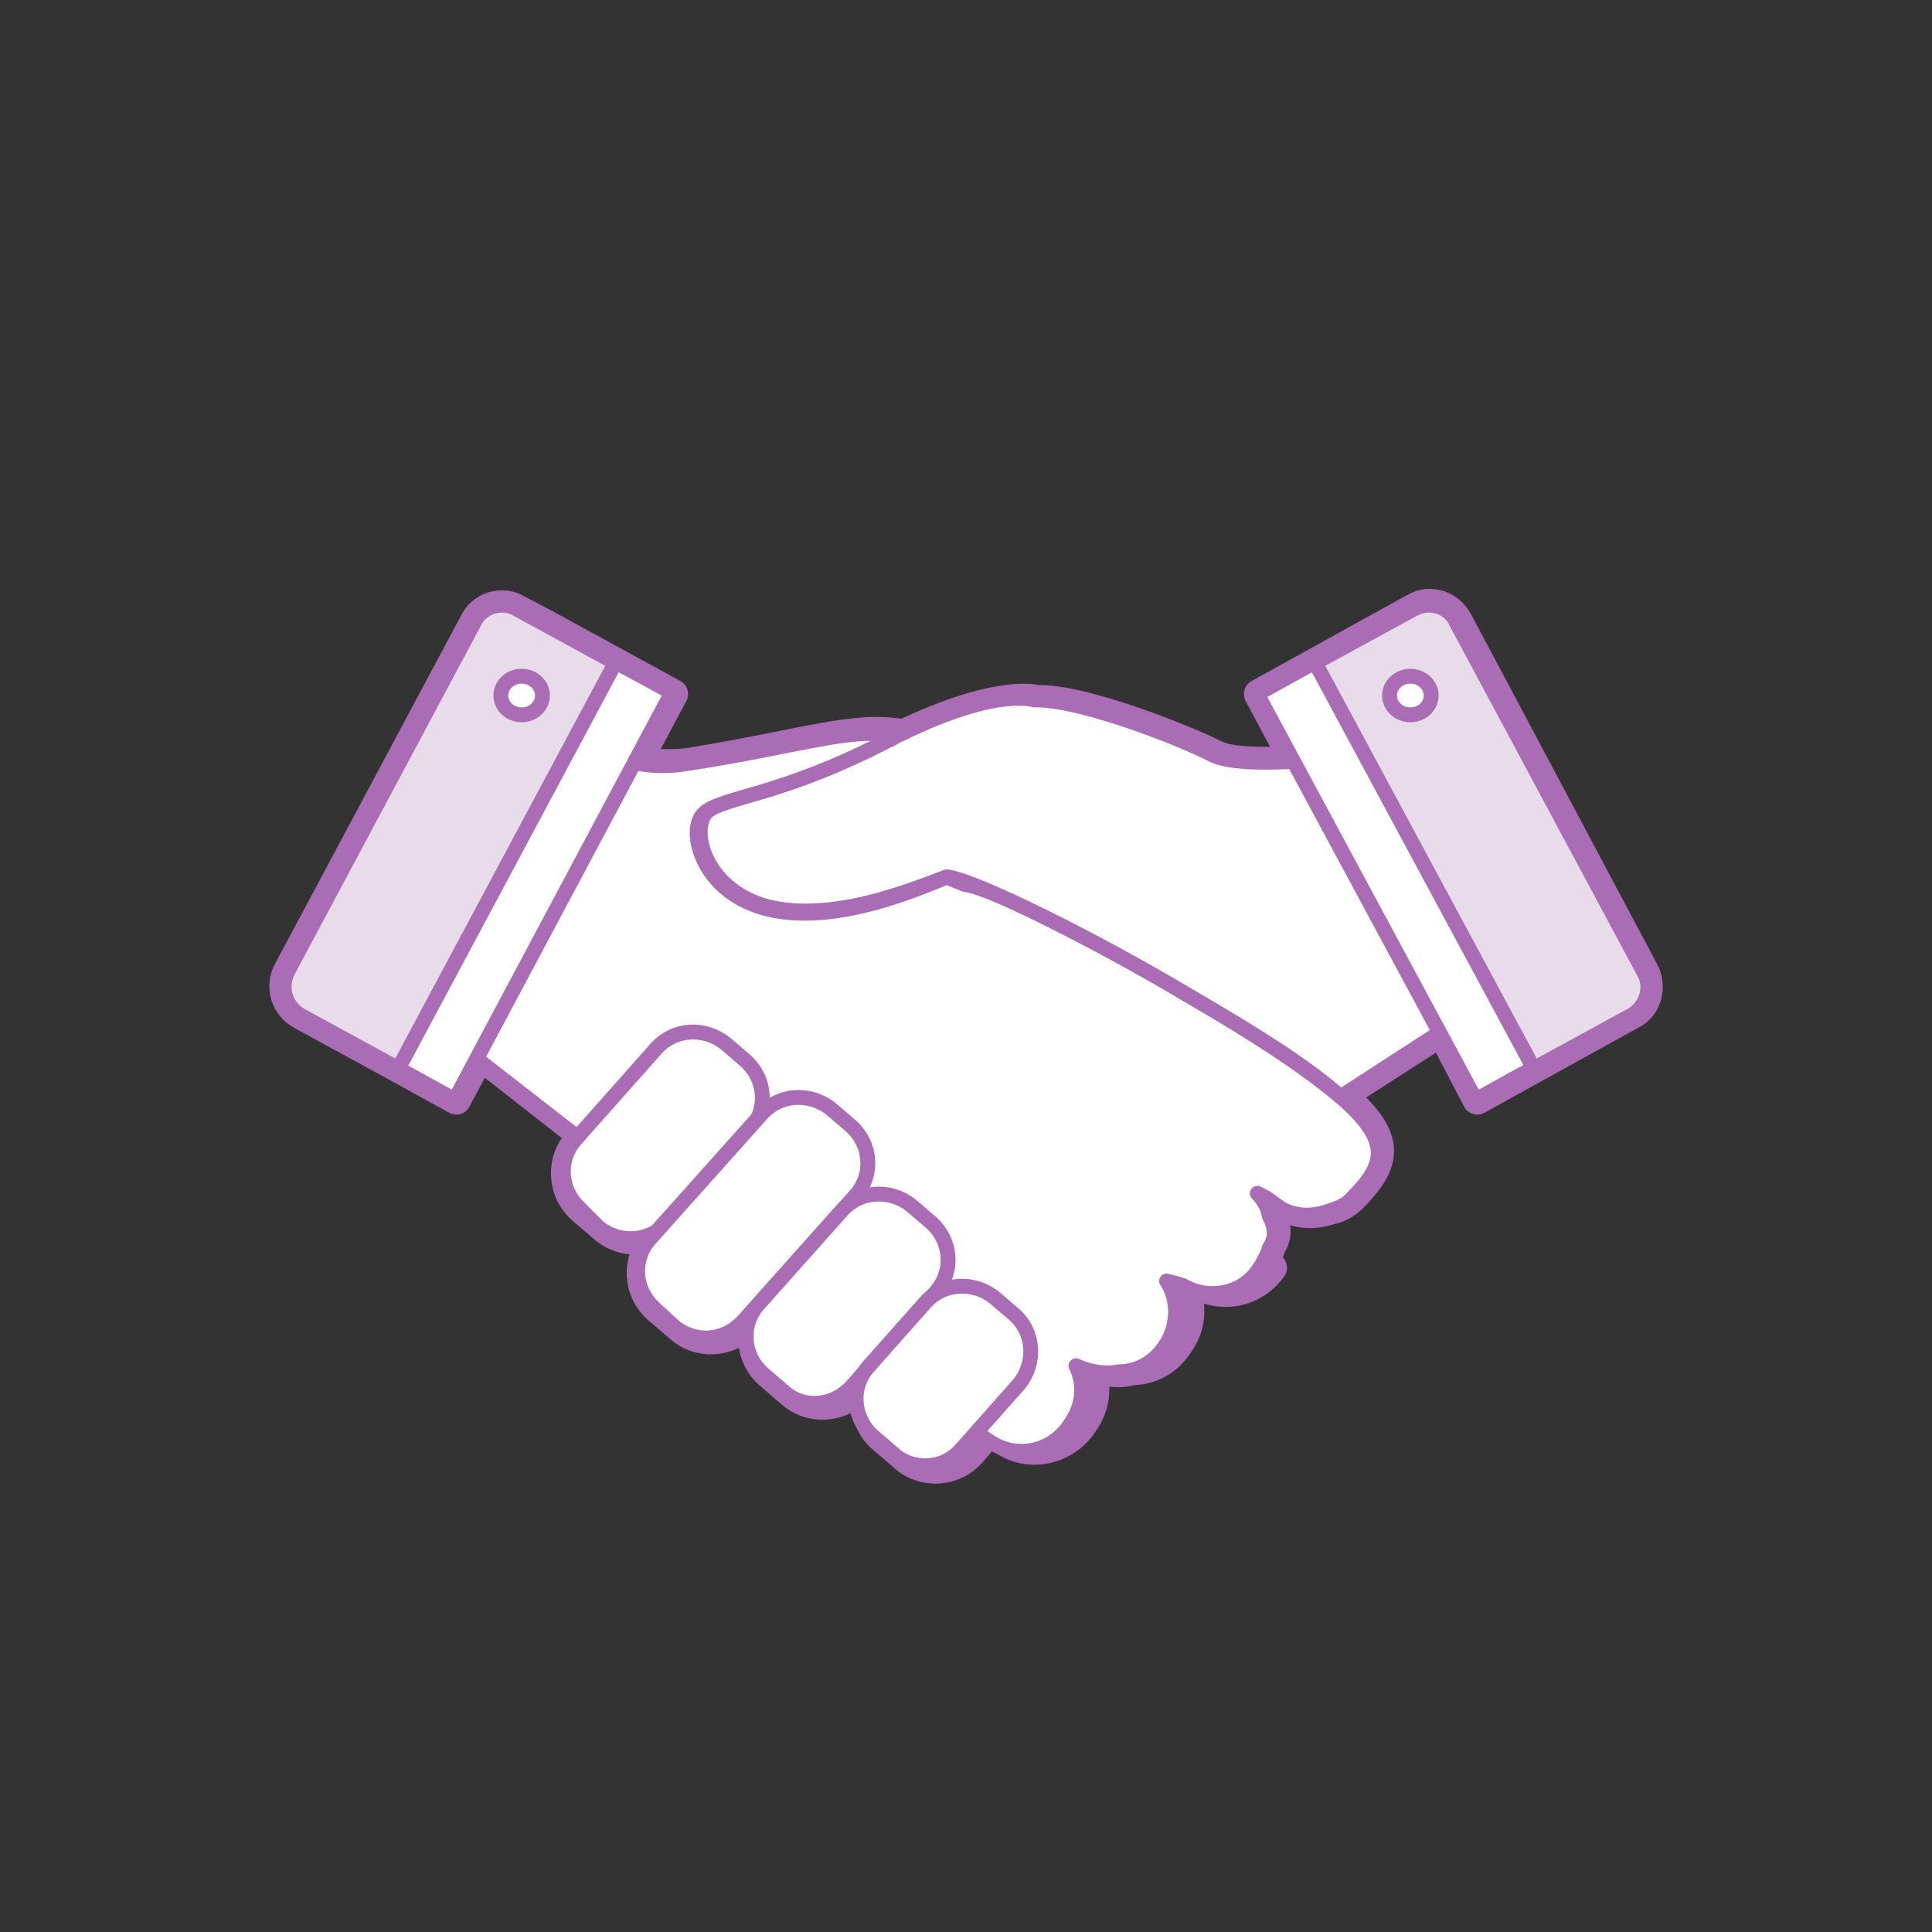 <?xml version="1.0" encoding="utf-8"?>
<!-- Generator: Adobe Illustrator 27.7.0, SVG Export Plug-In . SVG Version: 6.00 Build 0)  -->
<svg version="1.1" id="Calque_1" xmlns="http://www.w3.org/2000/svg" xmlns:xlink="http://www.w3.org/1999/xlink" x="0px" y="0px"
	 viewBox="0 0 130 130" style="enable-background:new 0 0 130 130;" xml:space="preserve">
<rect x="0" y="0" width="130" height="130" fill="#333333" stroke="none"/>
<style type="text/css">
	.st0{fill:#BDFF2C;fill-opacity:0;}
	.st1{fill:none;stroke:#AB6CB6;stroke-width:2;stroke-linecap:round;stroke-linejoin:round;stroke-miterlimit:10;}
	.st2{fill:none;stroke:#A69600;stroke-linecap:round;stroke-linejoin:round;stroke-miterlimit:10;}
	.st3{fill:#FFFFFF;stroke:#AB6CB6;stroke-linecap:round;stroke-linejoin:round;}
	.st4{fill:#E8DCEB;stroke:#AB6CB6;stroke-linecap:round;stroke-linejoin:round;stroke-miterlimit:10;}
</style>
<g id="handshake_00000038391263262391428550000018018428269972946110_">
	<path class="st0" d="M120,130H10c-5.5,0-10-4.5-10-10V10C0,4.5,4.5,0,10,0h110c5.5,0,10,4.5,10,10v110C130,125.5,125.5,130,120,130
		z"/>
	<path class="st1" d="M110.6,65.3L98.1,41.8c-0.6-1.1-1.9-1.5-2.9-0.9l-2,1.1v0l-8.5,4.7l2.4,4.5c-2.1,0.1-4.3,0.1-5.3-0.4
		c-2.2-1.1-9-3.8-12-3.7c0,0-2.5-0.8-9,2.3c-3.3-0.6-6.4,0.6-14.3,1.9c-1.4,0.2-2.6,0.1-3.6-0.1l2.4-4.5L36.7,42v0l-1.9-1
		c-1-0.6-2.4-0.2-2.9,0.9L19.4,65.3c-0.6,1.1-0.2,2.4,0.9,3l6.6,3.6l0,0l3.8,2.1l1.6-3c1.8,1.4,4.2,3.3,6.9,5.4l-0.3,0.4
		c-1.2,1.3-1.1,3.4,0.3,4.6l1.4,1.2c1.1,1,2.8,1.1,4,0.2l-0.6,0.7c-1.2,1.3-1.1,3.4,0.3,4.6l1.4,1.2c1.3,1.2,3.4,1.1,4.6-0.3
		l2.3-2.5c0,0,0,0,0.1,0.1l-1.2,1.3c-1.2,1.3-1.1,3.4,0.3,4.6l1.4,1.2c1.3,1.2,3.4,1.1,4.6-0.3l1.7-1.9c0,0,0,0,0.1,0.1l-0.5,0.6
		c-1.2,1.3-1.1,3.4,0.3,4.6l1.4,1.2c1.3,1.2,3.4,1.1,4.6-0.3l1.2-1.4c0,0,0,0,0,0l0.9,0.6c1.7,1.2,4.1,0.7,5.3-1l0.2-0.3
		c0.8-1.2,0.8-2.6,0.3-3.8c0.9,0.5,1.9,0.7,2.9,0.4c1.2,0,2.3-0.6,3-1.6l0.2-0.3c0.9-1.3,0.8-3,0-4.2c0.4,0.1,0.7,0.3,1.1,0.3
		c1.7,1,3.9,0.6,5.1-1.1L85,85c0.2-0.3,0.4-0.7,0.5-1.1c0.4-0.6,0.5-1.3,0-2.2c-0.2-0.5-0.5-1-0.8-1.5c0.2,0.1,0.4,0.2,0.6,0.3
		l0.7,0.5c1.1,0.7,2.4,0.8,3.5,0.4c0.6-0.1,1.1-0.4,1.6-0.9c2.1-2.2,2.7-3.8-0.8-6.8l6.7-4.3l2.4,4.6l8.5-4.7l0,0l2-1.1
		C110.8,67.7,111.2,66.4,110.6,65.3z M64.9,59.5C64.9,59.5,64.9,59.5,64.9,59.5L63.7,59c0.6,0.1,1.8,0.5,3.2,1.2
		C66,59.8,65.3,59.6,64.9,59.5z M63.7,59C63.6,59,63.6,59,63.7,59C63.6,58.9,63.6,58.9,63.7,59C63.6,58.9,63.6,59,63.7,59z"/>
	<g>
		<path class="st2" d="M62.8,34.3"/>
		<g>
			<path class="st3" d="M64.9,59.5C64.9,59.5,64.9,59.5,64.9,59.5c2,0.3,8.9,3.8,15.1,7.5c5,2.9,8.2,5.1,10.2,6.8
				c3.5,3,3,4.6,0.8,6.8c-0.4,0.5-1,0.7-1.6,0.9c-1.1,0.4-2.5,0.4-3.5-0.4l-0.7-0.5c-0.2-0.1-0.4-0.2-0.6-0.3
				c0.4,0.4,0.7,0.9,0.8,1.5c0.5,0.9,0.4,1.6,0,2.2c-0.1,0.4-0.3,0.7-0.5,1.1l-0.2,0.3c-1.1,1.7-3.4,2.1-5.1,1.1
				c-0.3-0.1-0.7-0.2-1.1-0.3c0.8,1.2,0.8,2.9,0,4.2l-0.2,0.3c-0.7,1-1.8,1.6-3,1.6c-1,0.2-2,0-2.9-0.4c0.6,1.2,0.5,2.6-0.3,3.8
				l-0.2,0.3c-1.2,1.7-3.5,2.2-5.3,1l-0.9-0.6c-0.2-0.2-0.4-0.4-0.6-0.6c-7.1-4.1-36.9-27.6-36.9-27.6l10.9-18.7c0,0,2.5,2.6,7,1.9
				c7.9-1.2,11-2.5,14.3-1.9c-0.3,0.1-0.5,0.3-0.8,0.4c-7.1,3.7-11.1,3.8-12.2,4.8c-1.2,1-0.3,5.2,4,6.4c4.3,1.2,9.7-1,12.1-2"/>
			<path class="st3" d="M63.7,59c-2.4,0.9-7.7,3.1-12.1,2c-4.3-1.2-5.2-5.3-4-6.4c1.2-1,5.1-1.1,12.2-4.8c0.3-0.1,0.5-0.3,0.8-0.4
				c6.5-3.2,9-2.3,9-2.3c3-0.1,9.9,2.6,12,3.7c2.2,1.1,9.9,0,9.9,0L99,68.1l-8.8,5.7C88.2,72,85,69.9,80,67
				C73.8,63.3,65.6,59.2,63.7,59c-0.1,0,1.2,0.5,1.2,0.5"/>
			<g>
				<polygon class="st3" points="107.8,69.3 99.3,74 84.6,46.7 93.1,42 				"/>
				<path class="st4" d="M109.8,68.3l-6.6,3.6L88.5,44.6l6.6-3.6c1.1-0.6,2.4-0.2,2.9,0.9l12.6,23.5
					C111.2,66.4,110.8,67.7,109.8,68.3z"/>
			</g>
			<g>
				<polygon class="st3" points="22.1,69.3 30.6,74 45.2,46.6 36.7,42 				"/>
				<path class="st4" d="M20.2,68.3l6.6,3.6l14.6-27.3l-6.6-3.6c-1-0.6-2.4-0.2-2.9,0.9L19.4,65.3C18.8,66.4,19.2,67.7,20.2,68.3z"
					/>
			</g>
			<ellipse class="st3" cx="35.1" cy="46.8" rx="1.4" ry="1.3"/>
			<path class="st3" d="M40.3,82.6L39,81.3c-1.3-1.2-1.5-3.2-0.3-4.6l5.5-6.2c1.2-1.3,3.2-1.4,4.6-0.3l1.4,1.2
				c1.3,1.2,1.5,3.2,0.3,4.6l-5.5,6.2C43.7,83.6,41.7,83.7,40.3,82.6z"/>
			<path class="st3" d="M45.3,89.2L44,88c-1.3-1.2-1.5-3.2-0.3-4.6l7.6-8.5c1.2-1.3,3.2-1.4,4.6-0.3l1.4,1.2
				c1.3,1.2,1.5,3.2,0.3,4.6l-7.6,8.5C48.7,90.3,46.7,90.4,45.3,89.2z"/>
			<path class="st3" d="M52.7,93.6l-1.4-1.2c-1.3-1.2-1.5-3.2-0.3-4.6l5.7-6.4c1.2-1.3,3.2-1.4,4.6-0.3l1.4,1.2
				c1.3,1.2,1.5,3.2,0.3,4.6l-5.7,6.4C56,94.7,54,94.8,52.7,93.6z"/>
			<path class="st3" d="M60.1,97.8l-1.4-1.2c-1.3-1.2-1.5-3.2-0.3-4.6l3.9-4.4c1.2-1.3,3.2-1.4,4.6-0.3l1.4,1.2
				c1.3,1.2,1.4,3.2,0.3,4.6l-3.9,4.4C63.5,98.9,61.4,99,60.1,97.8z"/>
			<ellipse class="st3" cx="94.9" cy="46.8" rx="1.4" ry="1.3"/>
		</g>
	</g>
</g>
</svg>
